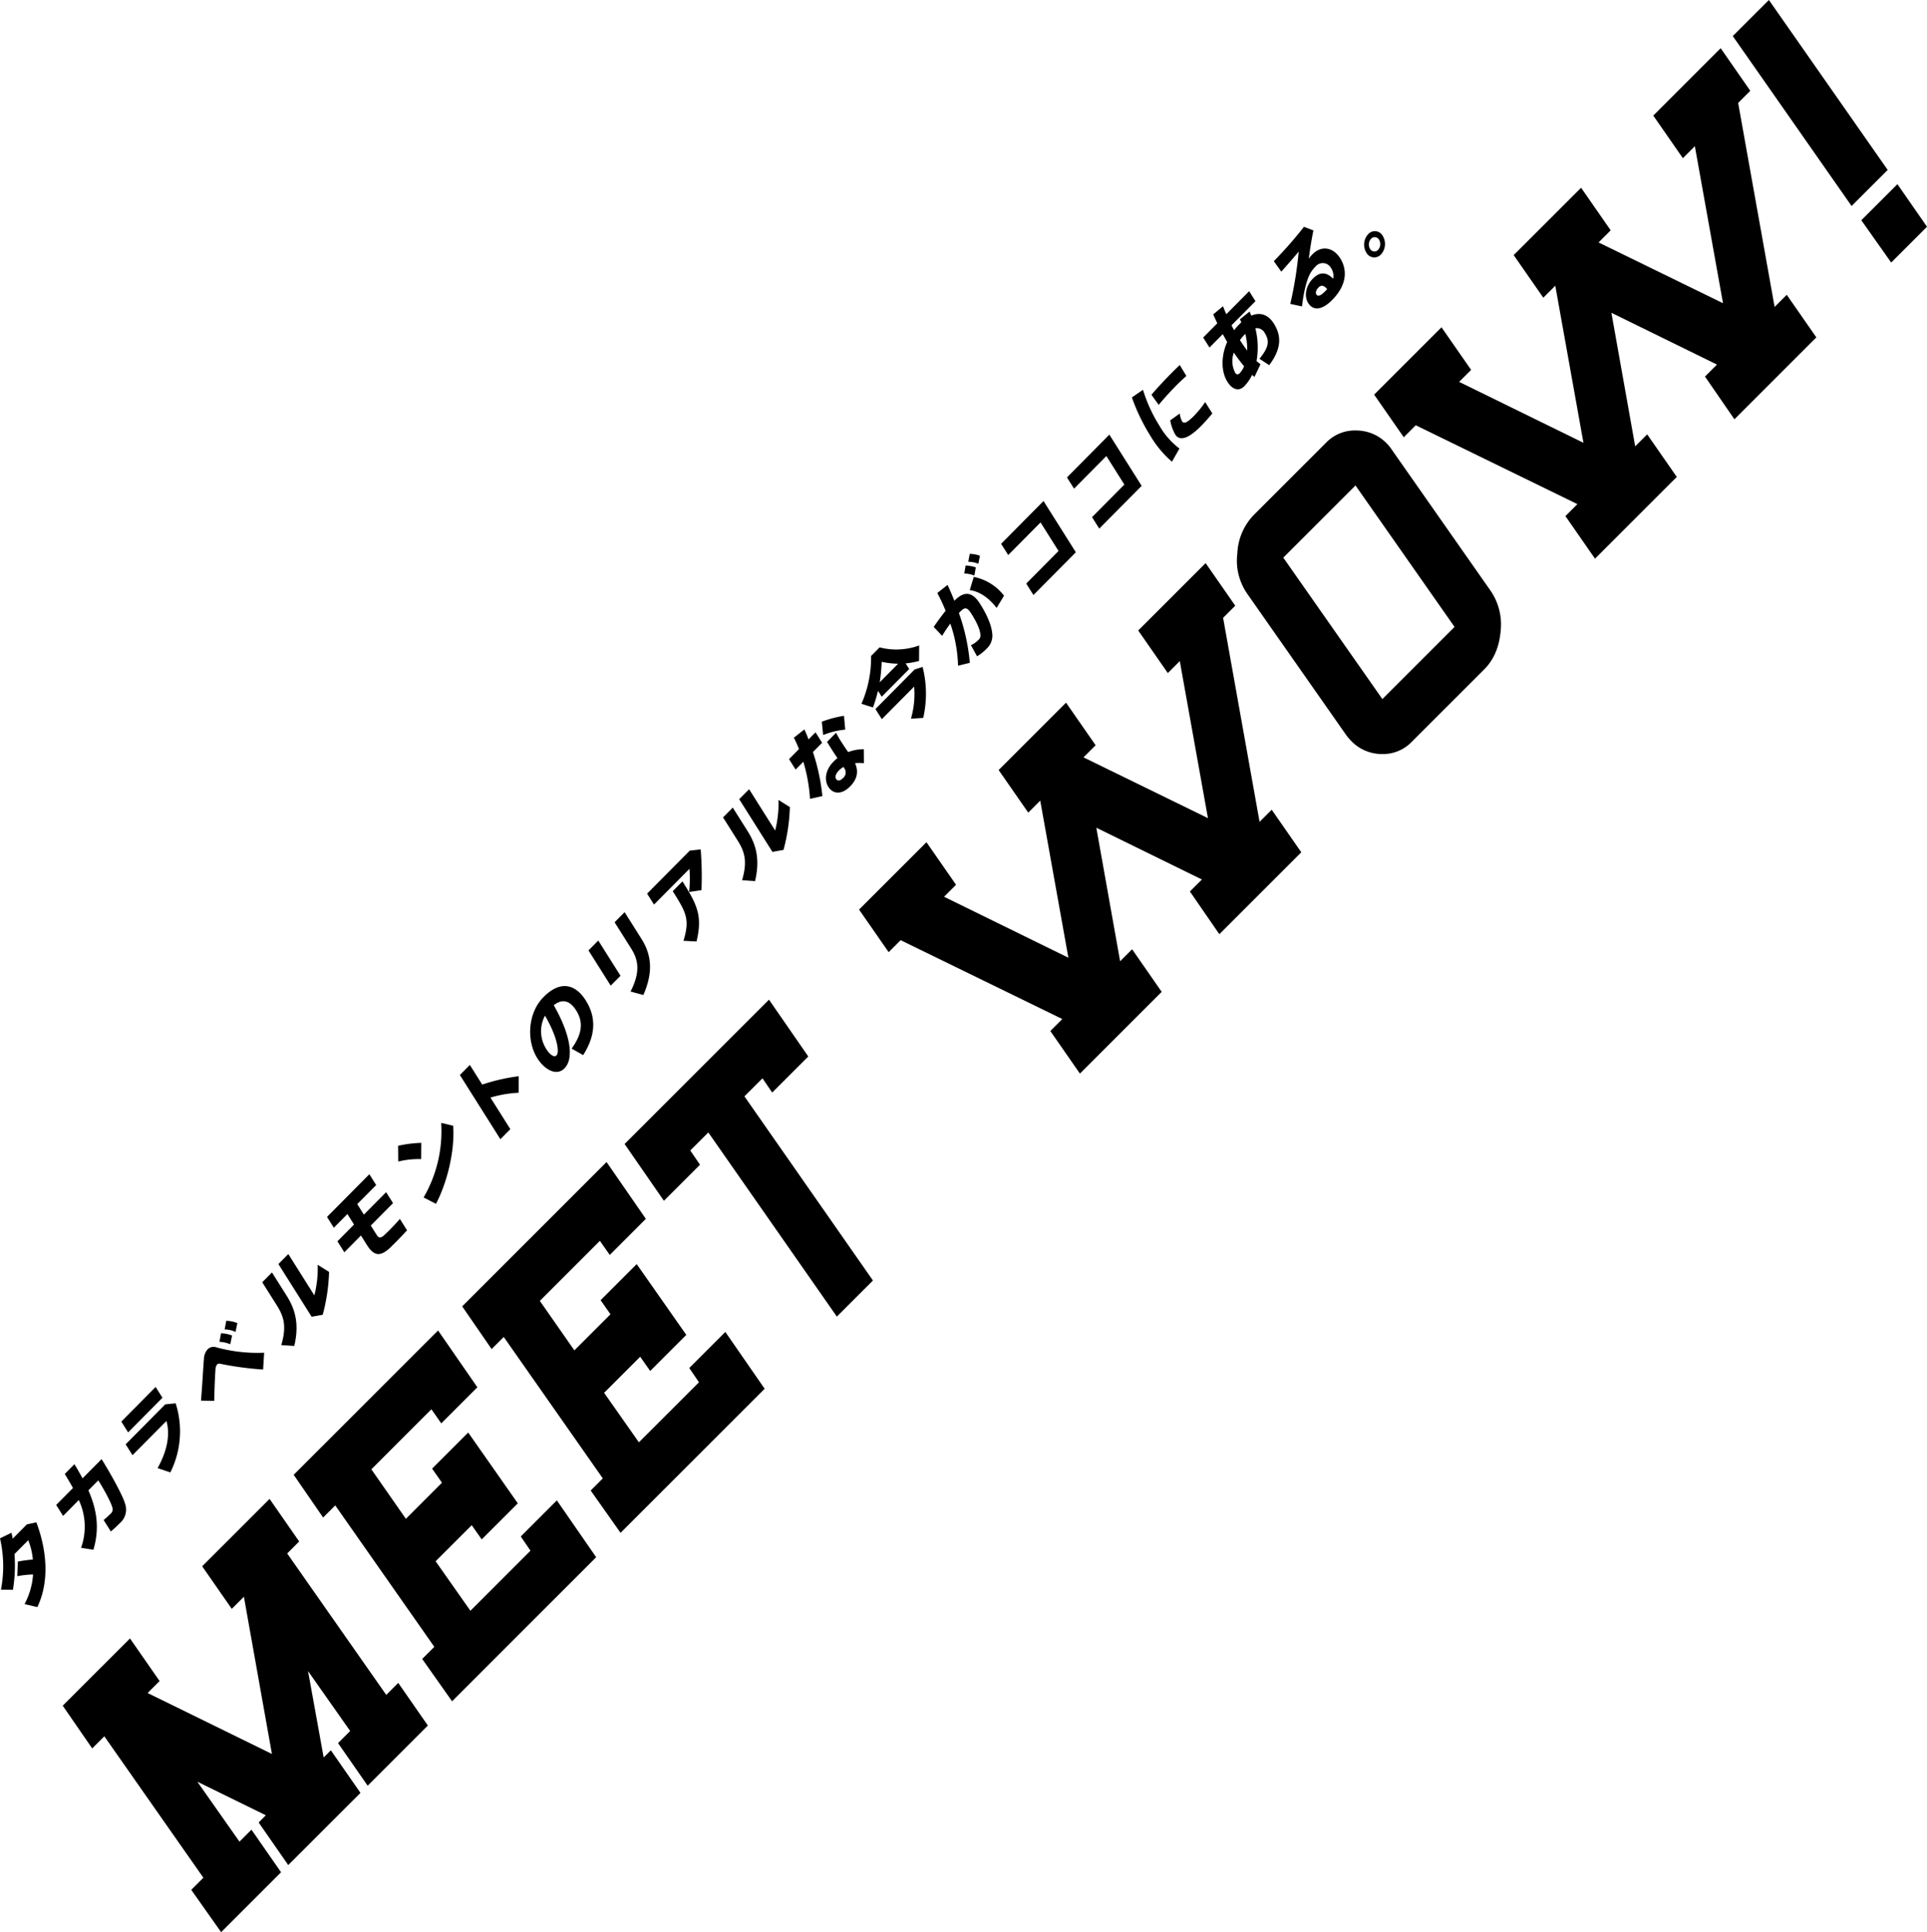 <svg viewBox="0 0 618.317 619.851" xmlns="http://www.w3.org/2000/svg"><path d="m86.5 480.862 9.5 13.661-3.847 3.845 31.787 45.373 3.846-3.844 9.5 13.662-19.317 19.308-9.5-13.661 3.892-3.889-13.52-19.226 5.014 27.727 2.308-2.306 9.5 13.662-23.176 23.152-9.495-13.661 2.306-2.307-21.979-10.77 13.519 19.226 3.846-3.844 9.5 13.662-19.232 19.219-9.585-13.572 3.89-3.889-31.786-45.373-3.89 3.888-9.451-13.705 21.58-21.57 9.5 13.661-3.846 3.843 39.888 19.549-8.993-50.433-3.89 3.889-9.5-13.661z"/><path d="m140.56 426.826 12.615 18.23-11.581 11.576-3.166-4.524-19.271 19.263 11.078 15.879 11.581-11.577-3.165-4.523 11.581-11.576 15.916 22.709-11.581 11.575-3.211-4.568-11.581 11.576 11.168 15.879 19.272-19.264-3.12-4.569 11.581-11.576 12.616 18.23-46.236 46.215-9.586-13.572 3.891-3.888-31.786-45.374-3.891 3.89-9.45-13.706z"/><path d="m194.623 372.788 12.616 18.231-11.582 11.581-3.165-4.525-19.273 19.264 11.081 15.873 11.581-11.576-3.165-4.523 11.581-11.576 15.916 22.708-11.581 11.576-3.211-4.568-11.581 11.576 11.168 15.879 19.273-19.264-3.12-4.569 11.578-11.575 12.615 18.23-46.235 46.214-9.586-13.571 3.89-3.888-31.786-45.375-3.89 3.889-9.447-13.706z"/><path d="m246.74 320.7 12.615 18.23-11.582 11.57-3.12-4.568-5.79 5.788 41.237 59.08-11.582 11.576-41.237-59.076-5.791 5.788 3.12 4.569-11.581 11.573-12.615-18.23z"/><path d="m386.849 180.651 9.5 13.661-3.891 3.889 11.7 65.45 3.89-3.888 9.5 13.661-26.294 26.276-9.45-13.705 3.847-3.845-33.873-16.607 7.633 42.835 3.845-3.844 9.5 13.661-26.239 26.228-9.5-13.663 3.846-3.842-51.873-25.3-3.846 3.845-9.5-13.662 21.625-21.614 9.5 13.66-3.846 3.844 39.889 19.549-9.034-50.388-3.846 3.842-9.5-13.66 21.625-21.615 9.494 13.661-3.889 3.889 39.932 19.5-9.033-50.389-3.847 3.845-9.494-13.662z"/><path d="m446.517 144.164 31.783 45.374a19.15 19.15 0 0 1 3.207 12.981q-.678 7.646-5.294 12.256l-23.163 23.152a12.878 12.878 0 0 1 -9.771 3.978 13.686 13.686 0 0 1 -9.678-4.163 16.741 16.741 0 0 1 -1.627-1.9l-31.784-45.373a18.645 18.645 0 0 1 -3.162-12.937 18.841 18.841 0 0 1 5.294-12.345l23.163-23.153a12.808 12.808 0 0 1 9.726-3.932 13.637 13.637 0 0 1 9.678 4.072 11.311 11.311 0 0 1 1.628 1.99zm-11.582 11.576-23.163 23.153 31.786 45.372 23.163-23.151z"/><path d="m552.113 15.465 9.5 13.66-3.892 3.89 11.7 65.449 3.891-3.887 9.5 13.66-26.285 26.274-9.45-13.707 3.846-3.845-33.872-16.607 7.632 42.835 3.846-3.844 9.5 13.662-26.24 26.227-9.494-13.662 3.845-3.843-51.873-25.3-3.845 3.844-9.5-13.662 21.615-21.609 9.5 13.66-3.846 3.845 39.889 19.548-9.034-50.388-3.846 3.842-9.5-13.66 21.626-21.616 9.494 13.663-3.89 3.887 39.933 19.5-9.034-50.381-3.846 3.845-9.494-13.662z"/><path d="m567.585 0 38.115 54.511-11.579 11.576-38.121-54.511zm41.237 59.08 9.5 13.661-11.496 11.486-9.586-13.572z"/><path d="m5.723 500.962a46.747 46.747 0 0 1 4.82-.649 21.893 21.893 0 0 0 -1.484-6.2l-4.414 4.453a47.867 47.867 0 0 1 -.495 11.455l-3.85-.032a39.5 39.5 0 0 0 -.3-16.471l3.688-1.8c.142.621.267 1.262.39 1.9l4.548-4.587 3.042-.655c3.5 9.3 4.148 19.26.311 27.191l-4.1-.964a23.454 23.454 0 0 0 2.728-9.494 30.748 30.748 0 0 0 -5.066.554z"/><path d="m23.412 477.373c-.78-1.434-1.673-2.948-2.629-4.512l3.1-3.129c.941 1.541 1.8 3.05 2.609 4.532l6.108-6.164c3.625 5.845 7.005 12.242 7.535 14.313a5.7 5.7 0 0 1 -1.664 6.2c-.856.864-1.879 1.857-2.905 2.7l-2.318-3.675a28.749 28.749 0 0 0 2.333-2.124 1.649 1.649 0 0 0 .544-1.506c-.118-1.374-2.662-6.048-4.583-9.091l-3.177 3.205c2.674 6.112 3.668 12.082 1.6 19.07l-3.957-.645a20.02 20.02 0 0 0 -.727-15.317l-5.043 5.086-2.211-3.516z"/><path d="m49.939 444.947 2.186 3.464-11.017 11.111-2.184-3.463zm3.086 5.583 3.336-.338a29.465 29.465 0 0 1 -1.7 22.172l-4.105-1.374c3.16-5.6 4.064-10.881 2.847-15.13l-10.886 10.978-2.2-3.488z"/><path d="m65.436 435.944a4.8 4.8 0 0 1 1.216-3.1 2.647 2.647 0 0 1 2.682-.636 49.614 49.614 0 0 0 15.426 1.754l-.334 5.393a100.43 100.43 0 0 1 -13.524-1.8c-.585-.138-.945-.119-1.25.188a2.77 2.77 0 0 0 -.512 1.7c-.142 1.75-.352 6.254-.38 9.96l-4.271-.06c.377-4.282.73-10.881.947-13.399zm5.492-8.22a10.86 10.86 0 0 1 3.537.72l-.57 2.8a10.648 10.648 0 0 0 -3.481-.781zm1.681-4a9.929 9.929 0 0 1 3.553.746l-.59 2.816a8.811 8.811 0 0 0 -3.494-.8z"/><path d="m87.268 408.215 4.77 7.562c2.939 4.659 3.937 9.4 2.385 16.02l-4.163-.283c1.793-6.138.784-9.219-1.446-12.754l-4.666-7.4zm5.243-5.9 8.358 13.251a35.22 35.22 0 0 0 1.067-9.809l3.654 2.29a59.186 59.186 0 0 1 -2.041 13.742l-3.553.634-10.662-16.9z"/><path d="m113.6 392.844-2.127-3.371-4.358 4.395-2.185-3.465 13.586-13.7 2.185 3.465-6.07 6.121 2.127 3.371 7.135-7.2 2.214 3.512-7.134 7.2 1.772 2.809c.8 1.265 1.3 1.371 2.538.274.358-.321.981-.913 1.666-1.6 1.2-1.209 2.482-2.58 3.356-3.612l2.3 3.652c-.883.967-2.186 2.357-3.4 3.585-.742.748-1.446 1.458-1.918 1.9-3.193 3.029-5.234 2.9-7.538-.747l-.015-.024-1.92-3.043-5.327 5.373-2.215-3.512z"/><path d="m135.175 366.636-.042 5.215a26.974 26.974 0 0 0 -7.35.785l-.041-5.052a38.2 38.2 0 0 1 7.433-.948zm6.389-6.405 3.844.912c.562 7.9-1.812 17.954-5.515 25.061l-3.971-2.049a42.337 42.337 0 0 0 5.642-23.924z"/><path d="m166.432 345.261-.017 5.3a38.439 38.439 0 0 0 -9.051 1.545l6.395 10.137-3.2 3.223-13-20.6 3.2-3.224 3.973 6.3a60.555 60.555 0 0 1 11.7-2.681z"/><path d="m172.4 339.468c-3.456-5.477-3.163-14.39 2.012-19.61 5.879-5.93 10.634-3.525 13.529 1.064 2.8 4.448 3.889 10.212-.816 17.561l-3.709-2.081c3.986-5.476 3.383-9.2 1.449-12.263-1.832-2.9-4.236-4-7.176-1.651 5.147 8.946 6.726 16.929 3.415 20.268-2.53 2.552-6.356.435-8.689-3.263zm2.848-2.987c1.3 2.061 2.629 2.788 3.314 2.1.99-1 .373-5.776-3.687-12.754a10.555 10.555 0 0 0 .375 10.654z"/><path d="m191.969 301.73 7.133 11.307-3.141 3.167-7.133-11.304zm8.453-9.1 5.465 8.663c3.351 5.314 3.609 10.954.553 17.905l-4.116-1.1c3.1-6.04 2.621-9.96.288-13.66l-5.405-8.568z"/><path d="m221.32 272.891 3.512-.4a109.353 109.353 0 0 1 .25 13.08l-3.959.583a42.245 42.245 0 0 0 .109-7.426l-11.377 11.472-2.214-3.512zm-2.339 9.867c4.712 7.468 6.509 11.056 4.506 19.282l-4.186-.221c2.131-6.938.858-9.1-3.44-15.914z"/><path d="m235.123 259.084 4.77 7.562c2.939 4.659 3.936 9.4 2.384 16.02l-4.164-.283c1.795-6.138.785-9.219-1.444-12.755l-4.666-7.4zm5.242-5.9 8.36 13.251a35.306 35.306 0 0 0 1.066-9.809l3.653 2.289a59.115 59.115 0 0 1 -2.04 13.742l-3.552.635-10.664-16.9z"/><path d="m256.37 240.3a38.546 38.546 0 0 0 -1.639-3.634l3.363-2.666c.451.96.909 2.032 1.34 3.208l2.245-2.265 2.112 3.347-2.949 2.974a64.78 64.78 0 0 1 3.034 14.139l-3.97.863a52.262 52.262 0 0 0 -2.146-11.893l-2.474 2.5-2.112-3.347zm14.84-6.235a24.78 24.78 0 0 0 -7.087 1.746l-.428-4.28a36.194 36.194 0 0 1 7.119-1.892zm-2.942 1.013c.416.807.955 1.759 1.427 2.508.8 1.264 1.676 2.56 2.453 3.691a13.842 13.842 0 0 1 5.02-.925l.03 4.49a12.424 12.424 0 0 0 -2.839-.01c1.172 2.648.738 5.118-1.6 7.478-2.55 2.571-5.378 2.628-6.974.1-1.285-2.036-1.1-5.29 1.7-8.112a11.107 11.107 0 0 1 1.239-1.095c-.615-.875-1.254-1.838-1.844-2.775-.473-.749-1.065-1.686-1.5-2.431zm.968 12.048c-1.084 1.093-1.388 2.09-.961 2.769s1.229.714 2.181-.245a2.346 2.346 0 0 0 .351-3.342l-.162-.258a6.5 6.5 0 0 0 -1.409 1.073z"/><path d="m291.734 214.625-8.808 8.885-1.2-1.9a46.133 46.133 0 0 1 -1.612 5.342l-3.7-1.174a36.852 36.852 0 0 0 3.09-15.336l2.739-2.763a21.3 21.3 0 0 0 12.687-.616l-.036 4.978a25.96 25.96 0 0 1 -4.3.778zm1.442.459.3-.307 2.564-.823a34.966 34.966 0 0 1 .2 16.352l-3.943.261a28.615 28.615 0 0 0 1.029-10.309l-10.369 10.459-2.053-3.255 11.569-11.668zm-5-2.155a27.351 27.351 0 0 1 -5.277-.616 53.216 53.216 0 0 1 -.622 6.565z"/><path d="m303.426 195.937q-1.2-2.931-2.664-5.7l3.287-2.587c.774 1.671 1.5 3.357 2.179 5.081 3.252-3.282 5.8-2.9 8.279 1.034 2.423 3.84 3.61 7.008 3.837 9.193a5.666 5.666 0 0 1 -1.706 5.092 16.018 16.018 0 0 1 -3.124 2.5l-1.971-3.567a8.053 8.053 0 0 0 2.336-1.628 1.841 1.841 0 0 0 .717-1.528c-.024-1.469-.893-3.734-2.9-6.918-1.374-2.177-2.111-2.162-3.537-.723l-.476.48a63.031 63.031 0 0 1 3.5 15.965l-3.771.932a44.909 44.909 0 0 0 -2.482-13.509c-.89 1.2-1.779 2.561-2.633 3.92l-2.694-2.839c1.169-1.756 2.533-3.59 3.823-5.198zm6.412-14.511a11.626 11.626 0 0 1 3.275.6l-.467 2.615a9.141 9.141 0 0 0 -3.238-.641zm1.314-3.739a9.782 9.782 0 0 1 3.277.6l-.5 2.568a9.548 9.548 0 0 0 -3.239-.641zm11.012 13.413-2.378 3.93c-2.182-2.818-5.071-5.228-8.615-5.713l1.278-4.239a16.259 16.259 0 0 1 9.715 6.022z"/><path d="m334.833 160.735 10.367 16.433-13.6 13.722-2.319-3.676 10.368-10.459-5.773-9.153-10.376 10.459-2.274-3.605z"/><path d="m355.955 139.431 10.367 16.433-13.6 13.721-2.322-3.675 10.37-10.459-5.77-9.151-10.369 10.459-2.274-3.6z"/><path d="m369.067 139.727a62.231 62.231 0 0 1 -5.878-12.229l3.564-2.445a47.7 47.7 0 0 0 5.325 11.6 24.319 24.319 0 0 0 6.375 7.244l-2.406 4.229a33.849 33.849 0 0 1 -6.965-8.375zm6.865-20.063c.913-.921 1.841-1.818 2.617-2.563l2.129 3.523c-1.031.884-2.22 2.008-3.4 3.2-1.864 1.881-3.9 4.128-5.483 6.065l-2.326-3.244c1.789-2.149 4.217-4.714 6.443-6.96zm13.073 12.977c-1.149 1.388-2.517 2.921-3.6 4.014-3.463 3.493-6.687 5.29-8.312 2.716a14.208 14.208 0 0 1 -1.6-4.514l3.041-2.187a7.7 7.7 0 0 0 .746 2.465c.621.984 1.76.372 3.93-1.816a32.057 32.057 0 0 0 3.494-4.331z"/><path d="m400.951 99.945c.194.456.372.888.553 1.32 2.875-1.215 5.421-.335 7.237 2.544 2.378 3.768 2.615 7.9-1.486 13.335l-3.132-2.051c3.193-3.871 3.2-5.875 1.684-8.286a2.917 2.917 0 0 0 -3-1.5 25.291 25.291 0 0 1 .384 10.53c.41.353.837.687 1.267 1.02l-1.947 4.07a9.474 9.474 0 0 1 -.737-.674 13.474 13.474 0 0 1 -2.521 3.653c-1.77 1.785-3.866 1.029-5.387-1.384-2.068-3.277-2.123-8.2-.107-12.8-.449-.811-.928-1.669-1.407-2.526l-4.261 4.3-2.024-3.207 4.53-4.567c-.453-.962-.9-1.925-1.306-2.859l3.136-2.628c.325.861.683 1.725 1.061 2.57l7.325-7.388 2.024 3.207-7.668 7.733c.267.573.558 1.084.816 1.591a18.873 18.873 0 0 1 1.643-1.887c.228-.23.457-.46.68-.648-.139-.32-.278-.638-.452-.962zm-4.629 19.609c.473.749.977.661 1.472.163a7.087 7.087 0 0 0 1.4-2.22 49.048 49.048 0 0 1 -3.291-4.379 8.05 8.05 0 0 0 .419 6.436zm3.034-12.217a16.416 16.416 0 0 0 -1.5 1.777c.8 1.22 1.563 2.33 2.334 3.353a19.791 19.791 0 0 0 -.61-5.36z"/><path d="m418.4 72.769 3.034 1.155c-.531 2.565-1.173 6.432-1.472 9.068a9.927 9.927 0 0 1 1.148-1.388c3.159-3.185 6.857-2.011 8.9 1.219 2.51 3.979 2.01 8.813-2.594 13.457-3.292 3.32-6.091 3.423-7.656.941-1.344-2.13-.839-5.474 1.519-7.854 2.208-2.226 4.339-2.153 6.481.054a4.45 4.45 0 0 0 -.682-3.449 3.01 3.01 0 0 0 -4.928-.507 11.591 11.591 0 0 0 -1.687 2.16c-1.385 2.545-2.227 6.689-2.694 10.685l-3.751-.813a127.444 127.444 0 0 0 2.7-16.786c-1.305 1.583-3.626 4.269-5.588 6.44l-2.4-3.362a131 131 0 0 0 9.67-11.02zm4.7 19.431c-.819.826-1.077 1.7-.707 2.284.427.679 1.263.524 2.8-1.03.229-.23.457-.46.653-.694-.977-1.197-1.895-1.419-2.746-.56z"/><path d="m443.716 75.734a5.016 5.016 0 0 1 -.607 5.9 2.9 2.9 0 0 1 -4.7-.586 4.994 4.994 0 0 1 .591-5.925 2.884 2.884 0 0 1 4.7.588zm-4.091 4.127a1.573 1.573 0 0 0 2.554.3 2.734 2.734 0 0 0 .323-3.237 1.579 1.579 0 0 0 -2.568-.32 2.739 2.739 0 0 0 -.325 3.238z"/></svg>